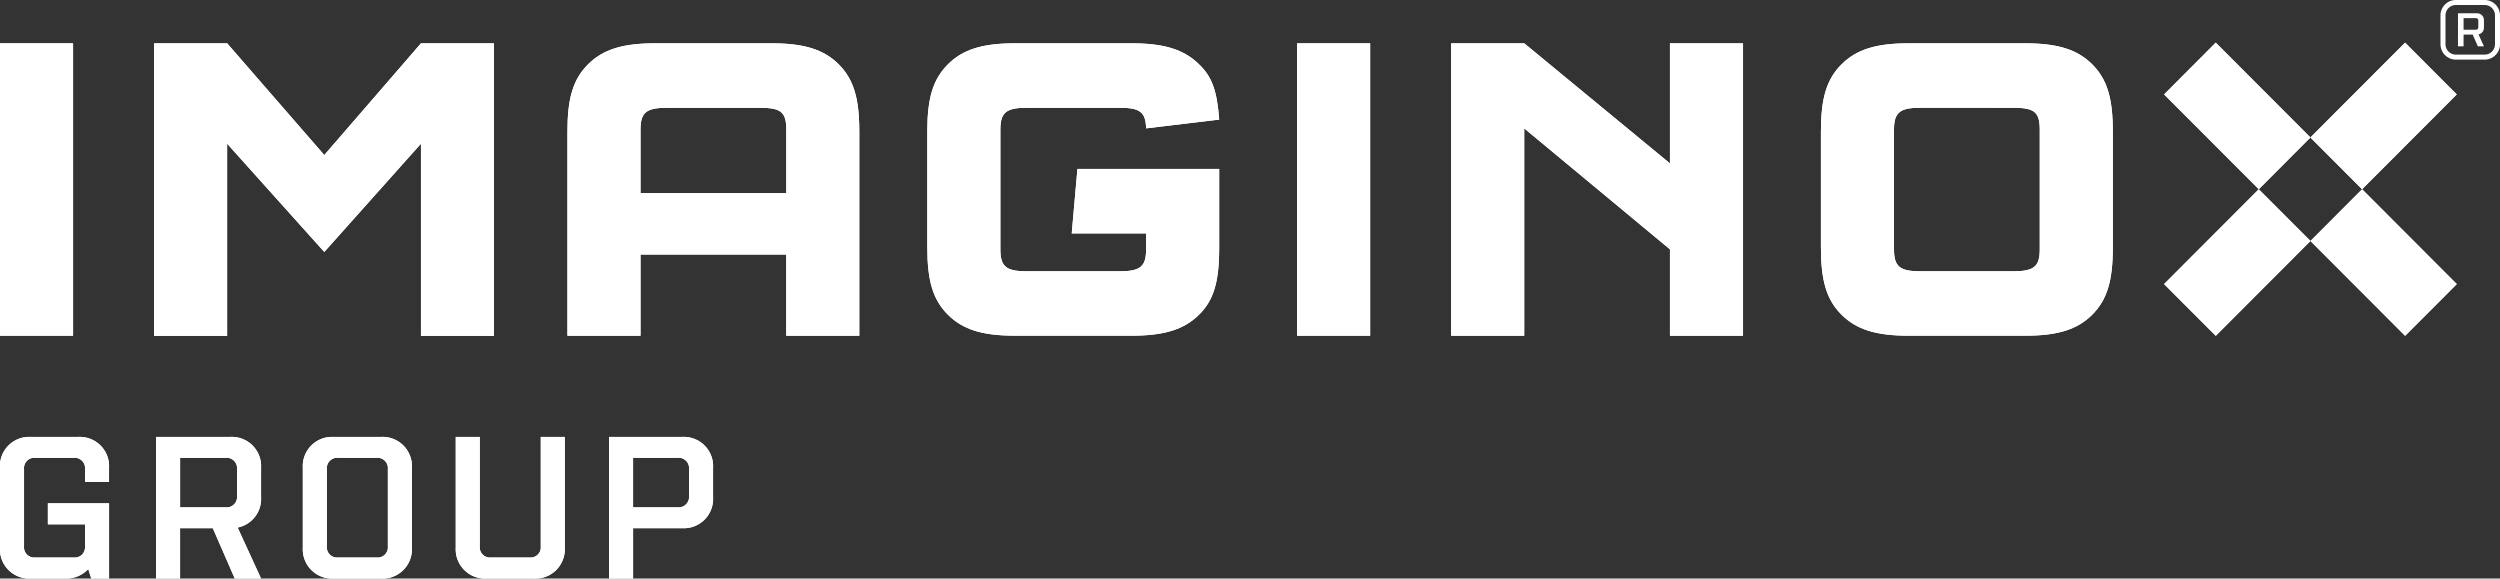 <svg xmlns="http://www.w3.org/2000/svg" xmlns:xlink="http://www.w3.org/1999/xlink" width="371" height="85.859" viewBox="0 0 371 85.859">
  <rect x="0" y="0" width="371" height="85.859" fill="#333333" stroke="none"/>
  <defs>
    <clipPath id="clip-path">
      <path id="Path_4" data-name="Path 4" d="M0-39.22H371v-85.858H0Z" transform="translate(0 125.078)" fill="#fff"/>
    </clipPath>
  </defs>
  <g id="Group_1438" data-name="Group 1438" transform="translate(-86 -51.5)">
    <g id="Group_24" data-name="Group 24" transform="translate(86 51.5)">
      <path id="Path_1" data-name="Path 1" d="M0-72.322H10.844v-43.392H0Z" transform="translate(0 122.142)" fill="#fff"/>
      <g id="Group_4" data-name="Group 4" transform="translate(22.86 6.428)">
        <path id="Path_2" data-name="Path 2" d="M-18.1,0h10.84V43.414H-18.1V14.894L-32.446,30.963-46.864,14.894V43.414H-57.71V0h10.846l14.418,16.582Z" transform="translate(57.71)" fill="#fff"/>
      </g>
      <g id="Group_6" data-name="Group 6" clip-path="url(#clip-path)">
        <g id="Group_5" data-name="Group 5" transform="translate(137.612 6.428)">
          <path id="Path_3" data-name="Path 3" d="M-14.832-5.766c-.064-2.411-.9-3.055-3.895-3.055H-32.559c-3.054,0-3.9.713-3.9,3.249V12.185c0,2.541.842,3.258,3.9,3.258h13.832c3.052,0,3.895-.717,3.895-3.258V9.818H-25.869l.845-9.563H-3.986V11.928c0,5.2-.841,7.871-3.05,10.018S-12.167,25-16.973,25h-17.34c-4.806,0-7.727-.906-9.937-3.119s-3.052-5.01-3.052-9.952V-5.377c0-4.88.847-7.674,3.052-9.886s5.131-3.125,9.937-3.125h17.34c4.806,0,7.729.91,9.938,3.064,2.013,1.882,2.727,4.029,3.05,8.256Z" transform="translate(47.302 18.388)" fill="#fff"/>
        </g>
      </g>
      <path id="Path_5" data-name="Path 5" d="M291.261-72.322H280.415v-43.392h10.846Z" transform="translate(-87.928 122.142)" fill="#fff"/>
      <g id="Group_7" data-name="Group 7" transform="translate(215.352 6.429)">
        <path id="Path_6" data-name="Path 6" d="M-4.954-19.821H-15.8V-63.213H-4.954L16.67-45.391V-63.213H27.516v43.392H16.67v-12.82L-4.954-50.589Z" transform="translate(15.798 63.213)" fill="#fff"/>
      </g>
      <g id="Group_10" data-name="Group 10" clip-path="url(#clip-path)">
        <g id="Group_8" data-name="Group 8" transform="translate(270.225 6.428)">
          <path id="Path_7" data-name="Path 7" d="M-19.788-13.848c0,4.942-.847,7.74-3.052,9.952S-27.97-.773-32.779-.773H-50.115c-4.808,0-7.728-.913-9.939-3.123s-3.052-5.01-3.052-9.952V-31.09c0-4.942.847-7.738,3.052-9.947s5.131-3.125,9.939-3.125h17.337c4.808,0,7.73.913,9.939,3.125s3.052,5.006,3.052,9.947ZM-48.361-34.6c-3.056,0-3.9.715-3.9,3.25V-13.59c0,2.543.841,3.257,3.9,3.257h13.828c3.051,0,3.9-.715,3.9-3.257V-31.348c0-2.6-.784-3.25-3.9-3.25Z" transform="translate(63.106 44.163)" fill="#fff"/>
        </g>
        <g id="Group_9" data-name="Group 9" transform="translate(84.208 6.429)">
          <path id="Path_8" data-name="Path 8" d="M-18.391-1.427C-20.6-3.637-23.52-4.55-28.326-4.55H-45.666c-4.8,0-7.724.913-9.931,3.123s-3.054,5.008-3.054,9.953V38.842h10.844V26.792h21.626v12.05h10.842V8.526c0-4.945-.843-7.74-3.052-9.953M-47.807,17.686V8.266c0-2.536.844-3.249,3.9-3.249h13.834c3.118,0,3.9.645,3.9,3.249v9.42Z" transform="translate(58.651 4.55)" fill="#fff"/>
        </g>
      </g>
      <g id="Group_11" data-name="Group 11" transform="translate(342.872 28.084)">
        <path id="Path_10" data-name="Path 10" d="M0-3.508,14.046,10.563l7.665-7.676L7.663-11.188Z" transform="translate(0 11.188)" fill="#fff"/>
      </g>
      <g id="Group_12" data-name="Group 12" transform="translate(321.15 6.327)">
        <path id="Path_11" data-name="Path 11" d="M-3.5,0l-7.665,7.685L2.887,21.756l7.662-7.683Z" transform="translate(11.166)" fill="#fff"/>
      </g>
      <g id="Group_13" data-name="Group 13" transform="translate(342.864 6.329)">
        <path id="Path_12" data-name="Path 12" d="M-9.92-3.509l-7.665-7.682L-31.638,2.882l7.669,7.682Z" transform="translate(31.638 11.191)" fill="#fff"/>
      </g>
      <g id="Group_14" data-name="Group 14" transform="translate(321.15 28.084)">
        <path id="Path_13" data-name="Path 13" d="M0-6.429,7.671,1.25,21.722-12.824,14.053-20.5Z" transform="translate(0 20.502)" fill="#fff"/>
      </g>
      <g id="Group_22" data-name="Group 22" clip-path="url(#clip-path)">
        <g id="Group_15" data-name="Group 15" transform="translate(364.767 1.973)">
          <path id="Path_14" data-name="Path 14" d="M-1.388-1.433-.578.331h-.908l-.762-1.743H-3.6V.331h-.831v-4.9h2.781A1.013,1.013,0,0,1-.578-3.5v1.015a1.011,1.011,0,0,1-.811,1.05M-1.41-3.456a.358.358,0,0,0-.384-.393H-3.6v1.715h1.8a.358.358,0,0,0,.384-.392Z" transform="translate(4.428 4.569)" fill="#fff"/>
        </g>
        <g id="Group_16" data-name="Group 16" transform="translate(362.168 0)">
          <path id="Path_15" data-name="Path 15" d="M-2.993-.34A1.54,1.54,0,0,1-1.454,1.2V5.48A1.54,1.54,0,0,1-2.993,7.022H-7.264A1.54,1.54,0,0,1-8.8,5.48V1.2A1.54,1.54,0,0,1-7.264-.34Zm0-.743H-7.264A2.285,2.285,0,0,0-9.544,1.2V5.48a2.285,2.285,0,0,0,2.28,2.285h4.271A2.286,2.286,0,0,0-.712,5.48V1.2A2.286,2.286,0,0,0-2.993-1.083" transform="translate(9.544 1.083)" fill="#fff"/>
        </g>
        <g id="Group_17" data-name="Group 17" transform="translate(0 64.841)">
          <path id="Path_16" data-name="Path 16" d="M-7.393-9.6h-2.638l-.45-1.411A4.5,4.5,0,0,1-13.927-9.6h-5.1a4.353,4.353,0,0,1-4.555-4.594v-11.83a4.338,4.338,0,0,1,4.555-4.594h7.044a4.346,4.346,0,0,1,4.585,4.594v2.072H-10.96v-1.892a1.537,1.537,0,0,0-1.649-1.681h-5.754a1.537,1.537,0,0,0-1.648,1.681v11.47a1.514,1.514,0,0,0,1.648,1.651h5.754a1.506,1.506,0,0,0,1.649-1.5v-3.423h-5.515V-20.77h9.082Z" transform="translate(23.578 30.618)" fill="#fff"/>
        </g>
        <g id="Group_18" data-name="Group 18" transform="translate(23.156 64.841)">
          <path id="Path_17" data-name="Path 17" d="M-5.531-6.144l3.477,7.566h-3.9L-9.218-6.054h-4.855V1.422H-17.64V-19.595h11A4.346,4.346,0,0,1-2.054-15v4.353a4.334,4.334,0,0,1-3.477,4.5m-.09-8.677A1.537,1.537,0,0,0-7.269-16.5h-6.8v7.356h6.8a1.537,1.537,0,0,0,1.648-1.681Z" transform="translate(17.64 19.595)" fill="#fff"/>
        </g>
        <g id="Group_19" data-name="Group 19" transform="translate(44.941 64.841)">
          <path id="Path_18" data-name="Path 18" d="M-5.3-9.6h-7.044A4.353,4.353,0,0,1-16.9-14.194v-11.83a4.338,4.338,0,0,1,4.555-4.594H-5.3A4.346,4.346,0,0,1-.713-26.024v11.83A4.361,4.361,0,0,1-5.3-9.6M-4.28-25.844a1.537,1.537,0,0,0-1.648-1.681h-5.754a1.537,1.537,0,0,0-1.649,1.681v11.47a1.514,1.514,0,0,0,1.649,1.651h5.754A1.514,1.514,0,0,0-4.28-14.374Z" transform="translate(16.897 30.618)" fill="#fff"/>
        </g>
        <g id="Group_20" data-name="Group 20" transform="translate(67.63 64.841)">
          <path id="Path_19" data-name="Path 19" d="M-7.393,0V16.423a4.362,4.362,0,0,1-4.585,4.594h-7.044a4.354,4.354,0,0,1-4.555-4.594V0h3.567V16.244a1.514,1.514,0,0,0,1.648,1.651h5.754a1.514,1.514,0,0,0,1.649-1.651V0Z" transform="translate(23.578)" fill="#fff"/>
        </g>
        <g id="Group_21" data-name="Group 21" transform="translate(90.383 64.841)">
          <path id="Path_20" data-name="Path 20" d="M-4.956-6.186h-7.283V1.29h-3.567V-19.727h10.85A4.346,4.346,0,0,1-.37-15.133v4.354A4.346,4.346,0,0,1-4.956-6.186m1.019-8.767a1.537,1.537,0,0,0-1.649-1.681h-6.654v7.356h6.654A1.537,1.537,0,0,0-3.937-10.96Z" transform="translate(15.806 19.727)" fill="#fff"/>
        </g>
      </g>
    </g>
    <path id="Path_1-2" data-name="Path 1" d="M0-72.322H10.844v-43.392H0Z" transform="translate(86 173.642)" fill="#fff"/>
    <path id="Path_2-2" data-name="Path 2" d="M-18.1,0h10.84V43.414H-18.1V14.894L-32.446,30.963-46.864,14.894V43.414H-57.71V0h10.846l14.418,16.582Z" transform="translate(166.57 57.928)" fill="#fff"/>
    <path id="Path_3-2" data-name="Path 3" d="M-14.832-5.766c-.064-2.411-.9-3.055-3.895-3.055H-32.559c-3.054,0-3.9.713-3.9,3.249V12.185c0,2.541.842,3.258,3.9,3.258h13.832c3.052,0,3.895-.717,3.895-3.258V9.818H-25.869l.845-9.563H-3.986V11.928c0,5.2-.841,7.871-3.05,10.018S-12.167,25-16.973,25h-17.34c-4.806,0-7.727-.906-9.937-3.119s-3.052-5.01-3.052-9.952V-5.377c0-4.88.847-7.674,3.052-9.886s5.131-3.125,9.937-3.125h17.34c4.806,0,7.729.91,9.938,3.064,2.013,1.882,2.727,4.029,3.05,8.256Z" transform="translate(270.914 76.316)" fill="#fff"/>
    <path id="Path_5-2" data-name="Path 5" d="M291.261-72.322H280.415v-43.392h10.846Z" transform="translate(-1.928 173.642)" fill="#fff"/>
    <path id="Path_6-2" data-name="Path 6" d="M-4.954-19.821H-15.8V-63.213H-4.954L16.67-45.391V-63.213H27.516v43.392H16.67v-12.82L-4.954-50.589Z" transform="translate(317.15 121.142)" fill="#fff"/>
    <path id="Path_7-2" data-name="Path 7" d="M-19.788-13.848c0,4.942-.847,7.74-3.052,9.952S-27.97-.773-32.779-.773H-50.115c-4.808,0-7.728-.913-9.939-3.123s-3.052-5.01-3.052-9.952V-31.09c0-4.942.847-7.738,3.052-9.947s5.131-3.125,9.939-3.125h17.337c4.808,0,7.73.913,9.939,3.125s3.052,5.006,3.052,9.947ZM-48.361-34.6c-3.056,0-3.9.715-3.9,3.25V-13.59c0,2.543.841,3.257,3.9,3.257h13.828c3.051,0,3.9-.715,3.9-3.257V-31.348c0-2.6-.784-3.25-3.9-3.25Z" transform="translate(419.331 102.091)" fill="#fff"/>
    <path id="Path_8-2" data-name="Path 8" d="M-18.391-1.427C-20.6-3.637-23.52-4.55-28.326-4.55H-45.666c-4.8,0-7.724.913-9.931,3.123s-3.054,5.008-3.054,9.953V38.842h10.844V26.792h21.626v12.05h10.842V8.526c0-4.945-.843-7.74-3.052-9.953M-47.807,17.686V8.266c0-2.536.844-3.249,3.9-3.249h13.834c3.118,0,3.9.645,3.9,3.249v9.42Z" transform="translate(228.859 62.478)" fill="#fff"/>
    <path id="Path_10-2" data-name="Path 10" d="M0-3.508,14.046,10.563l7.665-7.676L7.663-11.188Z" transform="translate(428.872 90.773)" fill="#fff"/>
    <path id="Path_11-2" data-name="Path 11" d="M-3.5,0l-7.665,7.685L2.887,21.756l7.662-7.683Z" transform="translate(418.316 57.828)" fill="#fff"/>
    <path id="Path_12-2" data-name="Path 12" d="M-9.92-3.509l-7.665-7.682L-31.638,2.882l7.669,7.682Z" transform="translate(460.502 69.021)" fill="#fff"/>
    <path id="Path_13-2" data-name="Path 13" d="M0-6.429,7.671,1.25,21.722-12.824,14.053-20.5Z" transform="translate(407.15 100.086)" fill="#fff"/>
    <path id="Path_16-2" data-name="Path 16" d="M-7.393-9.6h-2.638l-.45-1.411A4.5,4.5,0,0,1-13.927-9.6h-5.1a4.353,4.353,0,0,1-4.555-4.594v-11.83a4.338,4.338,0,0,1,4.555-4.594h7.044a4.346,4.346,0,0,1,4.585,4.594v2.072H-10.96v-1.892a1.537,1.537,0,0,0-1.649-1.681h-5.754a1.537,1.537,0,0,0-1.648,1.681v11.47a1.514,1.514,0,0,0,1.648,1.651h5.754a1.506,1.506,0,0,0,1.649-1.5v-3.423h-5.515V-20.77h9.082Z" transform="translate(109.578 146.96)" fill="#fff"/>
    <path id="Path_17-2" data-name="Path 17" d="M-5.531-6.144l3.477,7.566h-3.9L-9.218-6.054h-4.855V1.422H-17.64V-19.595h11A4.346,4.346,0,0,1-2.054-15v4.353a4.334,4.334,0,0,1-3.477,4.5m-.09-8.677A1.537,1.537,0,0,0-7.269-16.5h-6.8v7.356h6.8a1.537,1.537,0,0,0,1.648-1.681Z" transform="translate(126.796 135.936)" fill="#fff"/>
    <path id="Path_18-2" data-name="Path 18" d="M-5.3-9.6h-7.044A4.353,4.353,0,0,1-16.9-14.194v-11.83a4.338,4.338,0,0,1,4.555-4.594H-5.3A4.346,4.346,0,0,1-.713-26.024v11.83A4.361,4.361,0,0,1-5.3-9.6M-4.28-25.844a1.537,1.537,0,0,0-1.648-1.681h-5.754a1.537,1.537,0,0,0-1.649,1.681v11.47a1.514,1.514,0,0,0,1.649,1.651h5.754A1.514,1.514,0,0,0-4.28-14.374Z" transform="translate(147.838 146.96)" fill="#fff"/>
    <path id="Path_19-2" data-name="Path 19" d="M-7.393,0V16.423a4.362,4.362,0,0,1-4.585,4.594h-7.044a4.354,4.354,0,0,1-4.555-4.594V0h3.567V16.244a1.514,1.514,0,0,0,1.648,1.651h5.754a1.514,1.514,0,0,0,1.649-1.651V0Z" transform="translate(177.208 116.341)" fill="#fff"/>
    <path id="Path_20-2" data-name="Path 20" d="M-4.956-6.186h-7.283V1.29h-3.567V-19.727h10.85A4.346,4.346,0,0,1-.37-15.133v4.354A4.346,4.346,0,0,1-4.956-6.186m1.019-8.767a1.537,1.537,0,0,0-1.649-1.681h-6.654v7.356h6.654A1.537,1.537,0,0,0-3.937-10.96Z" transform="translate(192.188 136.068)" fill="#fff"/>
  </g>
</svg>
